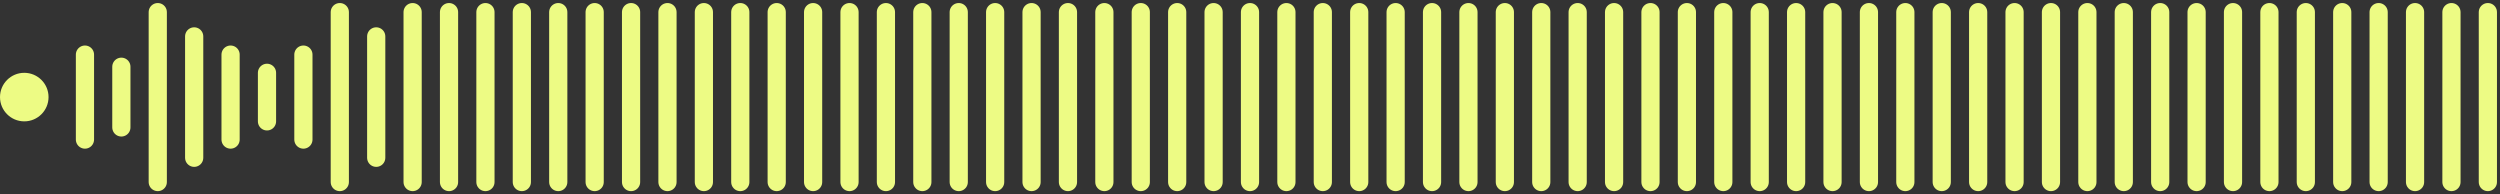 <svg width="412" height="32" viewBox="0 0 412 32" fill="none" xmlns="http://www.w3.org/2000/svg">
<rect x="0" y="0" width="412" height="32" fill="#333333" stroke="none"/>
<circle cx="4" cy="16" r="4" fill="#EDFB84"/>
<path d="M14 9L14 23" stroke="#EDFB84" stroke-width="3" stroke-linecap="round"/>
<path d="M20 11L20 21" stroke="#EDFB84" stroke-width="3" stroke-linecap="round"/>
<path d="M26 2L26 30" stroke="#EDFB84" stroke-width="3" stroke-linecap="round"/>
<path d="M32 6L32 26" stroke="#EDFB84" stroke-width="3" stroke-linecap="round"/>
<path d="M38 9L38 23" stroke="#EDFB84" stroke-width="3" stroke-linecap="round"/>
<path d="M44 12L44 20" stroke="#EDFB84" stroke-width="3" stroke-linecap="round"/>
<path d="M50 9L50 23" stroke="#EDFB84" stroke-width="3" stroke-linecap="round"/>
<path d="M56 2L56 30" stroke="#EDFB84" stroke-width="3" stroke-linecap="round"/>
<path d="M62 6L62 26" stroke="#EDFB84" stroke-width="3" stroke-linecap="round"/>
<path d="M68 2L68 30" stroke="#EDFB84" stroke-width="3" stroke-linecap="round"/>
<path d="M74 2L74 30" stroke="#EDFB84" stroke-width="3" stroke-linecap="round"/>
<path d="M80 2L80 30" stroke="#EDFB84" stroke-width="3" stroke-linecap="round"/>
<path d="M86 2L86 30" stroke="#EDFB84" stroke-width="3" stroke-linecap="round"/>
<path d="M92 2L92 30" stroke="#EDFB84" stroke-width="3" stroke-linecap="round"/>
<path d="M98 2L98 30" stroke="#EDFB84" stroke-width="3" stroke-linecap="round"/>
<path d="M104 2L104 30" stroke="#EDFB84" stroke-width="3" stroke-linecap="round"/>
<path d="M110 2L110 30" stroke="#EDFB84" stroke-width="3" stroke-linecap="round"/>
<path d="M116 2L116 30" stroke="#EDFB84" stroke-width="3" stroke-linecap="round"/>
<path d="M122 2L122 30" stroke="#EDFB84" stroke-width="3" stroke-linecap="round"/>
<path d="M128 2L128 30" stroke="#EDFB84" stroke-width="3" stroke-linecap="round"/>
<path d="M134 2L134 30" stroke="#EDFB84" stroke-width="3" stroke-linecap="round"/>
<path d="M140 2L140 30" stroke="#EDFB84" stroke-width="3" stroke-linecap="round"/>
<path d="M146 2L146 30" stroke="#EDFB84" stroke-width="3" stroke-linecap="round"/>
<path d="M152 2L152 30" stroke="#EDFB84" stroke-width="3" stroke-linecap="round"/>
<path d="M158 2L158 30" stroke="#EDFB84" stroke-width="3" stroke-linecap="round"/>
<path d="M164 2L164 30" stroke="#EDFB84" stroke-width="3" stroke-linecap="round"/>
<path d="M170 2L170 30" stroke="#EDFB84" stroke-width="3" stroke-linecap="round"/>
<path d="M176 2L176 30" stroke="#EDFB84" stroke-width="3" stroke-linecap="round"/>
<path d="M182 2L182 30" stroke="#EDFB84" stroke-width="3" stroke-linecap="round"/>
<path d="M188 2L188 30" stroke="#EDFB84" stroke-width="3" stroke-linecap="round"/>
<path d="M194 2L194 30" stroke="#EDFB84" stroke-width="3" stroke-linecap="round"/>
<path d="M200 2L200 30" stroke="#EDFB84" stroke-width="3" stroke-linecap="round"/>
<path d="M206 2L206 30" stroke="#EDFB84" stroke-width="3" stroke-linecap="round"/>
<path d="M212 2L212 30" stroke="#EDFB84" stroke-width="3" stroke-linecap="round"/>
<path d="M218 2L218 30" stroke="#EDFB84" stroke-width="3" stroke-linecap="round"/>
<path d="M224 2L224 30" stroke="#EDFB84" stroke-width="3" stroke-linecap="round"/>
<path d="M230 2L230 30" stroke="#EDFB84" stroke-width="3" stroke-linecap="round"/>
<path d="M236 2L236 30" stroke="#EDFB84" stroke-width="3" stroke-linecap="round"/>
<path d="M242 2L242 30" stroke="#EDFB84" stroke-width="3" stroke-linecap="round"/>
<path d="M248 2L248 30" stroke="#EDFB84" stroke-width="3" stroke-linecap="round"/>
<path d="M254 2L254 30" stroke="#EDFB84" stroke-width="3" stroke-linecap="round"/>
<path d="M260 2L260 30" stroke="#EDFB84" stroke-width="3" stroke-linecap="round"/>
<path d="M266 2L266 30" stroke="#EDFB84" stroke-width="3" stroke-linecap="round"/>
<path d="M272 2L272 30" stroke="#EDFB84" stroke-width="3" stroke-linecap="round"/>
<path d="M278 2L278 30" stroke="#EDFB84" stroke-width="3" stroke-linecap="round"/>
<path d="M284 2L284 30" stroke="#EDFB84" stroke-width="3" stroke-linecap="round"/>
<path d="M290 2L290 30" stroke="#EDFB84" stroke-width="3" stroke-linecap="round"/>
<path d="M296 2L296 30" stroke="#EDFB84" stroke-width="3" stroke-linecap="round"/>
<path d="M302 2L302 30" stroke="#EDFB84" stroke-width="3" stroke-linecap="round"/>
<path d="M308 2L308 30" stroke="#EDFB84" stroke-width="3" stroke-linecap="round"/>
<path d="M314 2L314 30" stroke="#EDFB84" stroke-width="3" stroke-linecap="round"/>
<path d="M320 2L320 30" stroke="#EDFB84" stroke-width="3" stroke-linecap="round"/>
<path d="M326 2L326 30" stroke="#EDFB84" stroke-width="3" stroke-linecap="round"/>
<path d="M332 2L332 30" stroke="#EDFB84" stroke-width="3" stroke-linecap="round"/>
<path d="M338 2L338 30" stroke="#EDFB84" stroke-width="3" stroke-linecap="round"/>
<path d="M344 2L344 30" stroke="#EDFB84" stroke-width="3" stroke-linecap="round"/>
<path d="M350 2L350 30" stroke="#EDFB84" stroke-width="3" stroke-linecap="round"/>
<path d="M356 2L356 30" stroke="#EDFB84" stroke-width="3" stroke-linecap="round"/>
<path d="M362 2L362 30" stroke="#EDFB84" stroke-width="3" stroke-linecap="round"/>
<path d="M368 2L368 30" stroke="#EDFB84" stroke-width="3" stroke-linecap="round"/>
<path d="M374 2L374 30" stroke="#EDFB84" stroke-width="3" stroke-linecap="round"/>
<path d="M380 2L380 30" stroke="#EDFB84" stroke-width="3" stroke-linecap="round"/>
<path d="M386 2L386 30" stroke="#EDFB84" stroke-width="3" stroke-linecap="round"/>
<path d="M392 2L392 30" stroke="#EDFB84" stroke-width="3" stroke-linecap="round"/>
<path d="M398 2L398 30" stroke="#EDFB84" stroke-width="3" stroke-linecap="round"/>
<path d="M404 2L404 30" stroke="#EDFB84" stroke-width="3" stroke-linecap="round"/>
<path d="M410 2L410 30" stroke="#EDFB84" stroke-width="3" stroke-linecap="round"/>
</svg>
